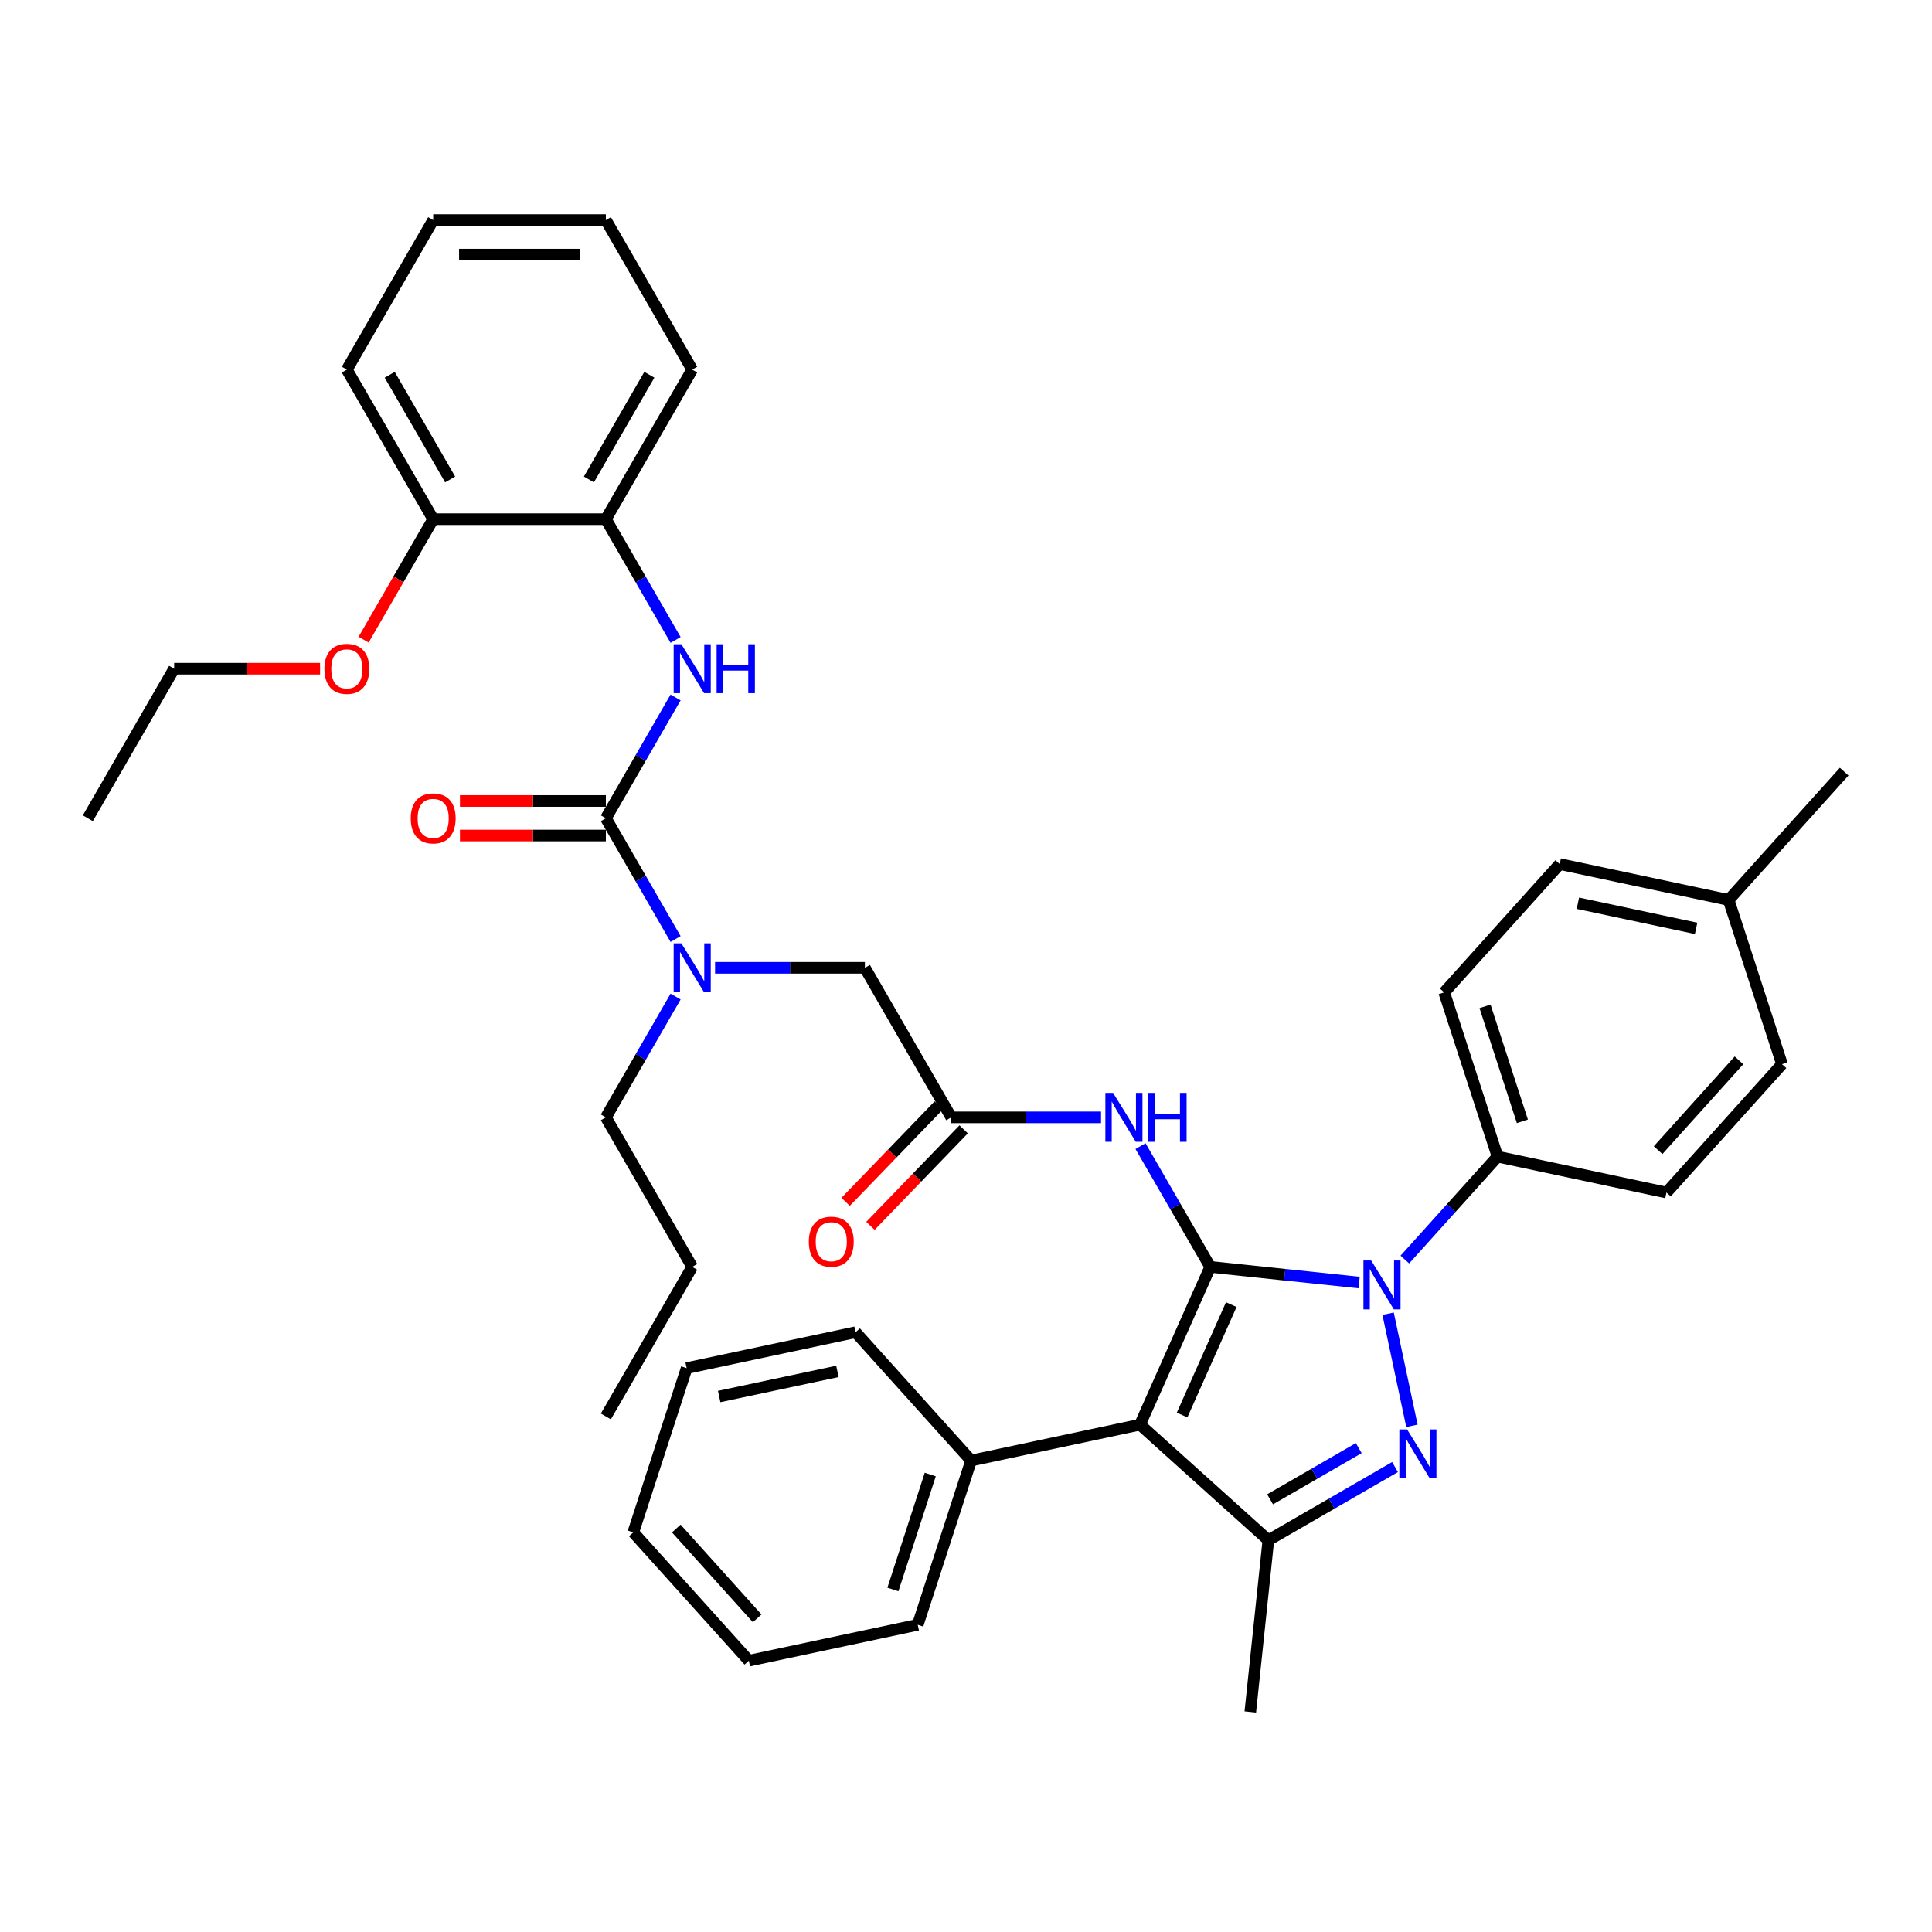 <?xml version='1.0' encoding='iso-8859-1'?>
<svg version='1.1' baseProfile='full'
              xmlns='http://www.w3.org/2000/svg'
                      xmlns:rdkit='http://www.rdkit.org/xml'
                      xmlns:xlink='http://www.w3.org/1999/xlink'
                  xml:space='preserve'
width='1000px' height='1000px' viewBox='0 0 1000 1000'>
<!-- END OF HEADER -->
<rect style='opacity:1.0;fill:#FFFFFF;stroke:none' width='1000' height='1000' x='0' y='0'> </rect>
<path class='bond-0' d='M 492.356,578.339 L 531.129,578.339' style='fill:none;fill-rule:evenodd;stroke:#000000;stroke-width:6px;stroke-linecap:butt;stroke-linejoin:miter;stroke-opacity:1' />
<path class='bond-0' d='M 531.129,578.339 L 569.902,578.339' style='fill:none;fill-rule:evenodd;stroke:#0000FF;stroke-width:6px;stroke-linecap:butt;stroke-linejoin:miter;stroke-opacity:1' />
<path class='bond-1' d='M 485.927,572.129 L 461.808,597.103' style='fill:none;fill-rule:evenodd;stroke:#000000;stroke-width:6px;stroke-linecap:butt;stroke-linejoin:miter;stroke-opacity:1' />
<path class='bond-1' d='M 461.808,597.103 L 437.689,622.076' style='fill:none;fill-rule:evenodd;stroke:#FF0000;stroke-width:6px;stroke-linecap:butt;stroke-linejoin:miter;stroke-opacity:1' />
<path class='bond-1' d='M 498.785,584.548 L 474.666,609.521' style='fill:none;fill-rule:evenodd;stroke:#000000;stroke-width:6px;stroke-linecap:butt;stroke-linejoin:miter;stroke-opacity:1' />
<path class='bond-1' d='M 474.666,609.521 L 450.547,634.495' style='fill:none;fill-rule:evenodd;stroke:#FF0000;stroke-width:6px;stroke-linecap:butt;stroke-linejoin:miter;stroke-opacity:1' />
<path class='bond-2' d='M 492.356,578.339 L 447.666,500.933' style='fill:none;fill-rule:evenodd;stroke:#000000;stroke-width:6px;stroke-linecap:butt;stroke-linejoin:miter;stroke-opacity:1' />
<path class='bond-3' d='M 447.666,500.933 L 408.893,500.933' style='fill:none;fill-rule:evenodd;stroke:#000000;stroke-width:6px;stroke-linecap:butt;stroke-linejoin:miter;stroke-opacity:1' />
<path class='bond-3' d='M 408.893,500.933 L 370.12,500.933' style='fill:none;fill-rule:evenodd;stroke:#0000FF;stroke-width:6px;stroke-linecap:butt;stroke-linejoin:miter;stroke-opacity:1' />
<path class='bond-4' d='M 590.333,593.229 L 608.38,624.487' style='fill:none;fill-rule:evenodd;stroke:#0000FF;stroke-width:6px;stroke-linecap:butt;stroke-linejoin:miter;stroke-opacity:1' />
<path class='bond-4' d='M 608.38,624.487 L 626.426,655.744' style='fill:none;fill-rule:evenodd;stroke:#000000;stroke-width:6px;stroke-linecap:butt;stroke-linejoin:miter;stroke-opacity:1' />
<path class='bond-5' d='M 349.688,486.042 L 331.642,454.785' style='fill:none;fill-rule:evenodd;stroke:#0000FF;stroke-width:6px;stroke-linecap:butt;stroke-linejoin:miter;stroke-opacity:1' />
<path class='bond-5' d='M 331.642,454.785 L 313.595,423.527' style='fill:none;fill-rule:evenodd;stroke:#000000;stroke-width:6px;stroke-linecap:butt;stroke-linejoin:miter;stroke-opacity:1' />
<path class='bond-6' d='M 349.688,515.824 L 331.642,547.081' style='fill:none;fill-rule:evenodd;stroke:#0000FF;stroke-width:6px;stroke-linecap:butt;stroke-linejoin:miter;stroke-opacity:1' />
<path class='bond-6' d='M 331.642,547.081 L 313.595,578.339' style='fill:none;fill-rule:evenodd;stroke:#000000;stroke-width:6px;stroke-linecap:butt;stroke-linejoin:miter;stroke-opacity:1' />
<path class='bond-7' d='M 727.151,651.944 L 751.138,625.304' style='fill:none;fill-rule:evenodd;stroke:#0000FF;stroke-width:6px;stroke-linecap:butt;stroke-linejoin:miter;stroke-opacity:1' />
<path class='bond-7' d='M 751.138,625.304 L 775.124,598.665' style='fill:none;fill-rule:evenodd;stroke:#000000;stroke-width:6px;stroke-linecap:butt;stroke-linejoin:miter;stroke-opacity:1' />
<path class='bond-8' d='M 703.483,663.843 L 664.955,659.794' style='fill:none;fill-rule:evenodd;stroke:#0000FF;stroke-width:6px;stroke-linecap:butt;stroke-linejoin:miter;stroke-opacity:1' />
<path class='bond-8' d='M 664.955,659.794 L 626.426,655.744' style='fill:none;fill-rule:evenodd;stroke:#000000;stroke-width:6px;stroke-linecap:butt;stroke-linejoin:miter;stroke-opacity:1' />
<path class='bond-9' d='M 718.482,679.978 L 730.816,738.004' style='fill:none;fill-rule:evenodd;stroke:#0000FF;stroke-width:6px;stroke-linecap:butt;stroke-linejoin:miter;stroke-opacity:1' />
<path class='bond-10' d='M 626.426,655.744 L 590.072,737.397' style='fill:none;fill-rule:evenodd;stroke:#000000;stroke-width:6px;stroke-linecap:butt;stroke-linejoin:miter;stroke-opacity:1' />
<path class='bond-10' d='M 637.304,675.263 L 611.856,732.42' style='fill:none;fill-rule:evenodd;stroke:#000000;stroke-width:6px;stroke-linecap:butt;stroke-linejoin:miter;stroke-opacity:1' />
<path class='bond-11' d='M 590.072,737.397 L 502.645,755.98' style='fill:none;fill-rule:evenodd;stroke:#000000;stroke-width:6px;stroke-linecap:butt;stroke-linejoin:miter;stroke-opacity:1' />
<path class='bond-12' d='M 590.072,737.397 L 656.495,797.204' style='fill:none;fill-rule:evenodd;stroke:#000000;stroke-width:6px;stroke-linecap:butt;stroke-linejoin:miter;stroke-opacity:1' />
<path class='bond-13' d='M 656.495,797.204 L 647.152,886.095' style='fill:none;fill-rule:evenodd;stroke:#000000;stroke-width:6px;stroke-linecap:butt;stroke-linejoin:miter;stroke-opacity:1' />
<path class='bond-14' d='M 656.495,797.204 L 689.281,778.275' style='fill:none;fill-rule:evenodd;stroke:#000000;stroke-width:6px;stroke-linecap:butt;stroke-linejoin:miter;stroke-opacity:1' />
<path class='bond-14' d='M 689.281,778.275 L 722.066,759.346' style='fill:none;fill-rule:evenodd;stroke:#0000FF;stroke-width:6px;stroke-linecap:butt;stroke-linejoin:miter;stroke-opacity:1' />
<path class='bond-14' d='M 657.392,776.045 L 680.343,762.794' style='fill:none;fill-rule:evenodd;stroke:#000000;stroke-width:6px;stroke-linecap:butt;stroke-linejoin:miter;stroke-opacity:1' />
<path class='bond-14' d='M 680.343,762.794 L 703.293,749.544' style='fill:none;fill-rule:evenodd;stroke:#0000FF;stroke-width:6px;stroke-linecap:butt;stroke-linejoin:miter;stroke-opacity:1' />
<path class='bond-15' d='M 313.595,268.716 L 358.286,191.311' style='fill:none;fill-rule:evenodd;stroke:#000000;stroke-width:6px;stroke-linecap:butt;stroke-linejoin:miter;stroke-opacity:1' />
<path class='bond-15' d='M 304.818,248.167 L 336.101,193.983' style='fill:none;fill-rule:evenodd;stroke:#000000;stroke-width:6px;stroke-linecap:butt;stroke-linejoin:miter;stroke-opacity:1' />
<path class='bond-16' d='M 313.595,268.716 L 224.215,268.716' style='fill:none;fill-rule:evenodd;stroke:#000000;stroke-width:6px;stroke-linecap:butt;stroke-linejoin:miter;stroke-opacity:1' />
<path class='bond-17' d='M 313.595,268.716 L 331.642,299.974' style='fill:none;fill-rule:evenodd;stroke:#000000;stroke-width:6px;stroke-linecap:butt;stroke-linejoin:miter;stroke-opacity:1' />
<path class='bond-17' d='M 331.642,299.974 L 349.688,331.231' style='fill:none;fill-rule:evenodd;stroke:#0000FF;stroke-width:6px;stroke-linecap:butt;stroke-linejoin:miter;stroke-opacity:1' />
<path class='bond-18' d='M 313.595,423.527 L 331.642,392.27' style='fill:none;fill-rule:evenodd;stroke:#000000;stroke-width:6px;stroke-linecap:butt;stroke-linejoin:miter;stroke-opacity:1' />
<path class='bond-18' d='M 331.642,392.27 L 349.688,361.013' style='fill:none;fill-rule:evenodd;stroke:#0000FF;stroke-width:6px;stroke-linecap:butt;stroke-linejoin:miter;stroke-opacity:1' />
<path class='bond-19' d='M 313.595,414.589 L 275.832,414.589' style='fill:none;fill-rule:evenodd;stroke:#000000;stroke-width:6px;stroke-linecap:butt;stroke-linejoin:miter;stroke-opacity:1' />
<path class='bond-19' d='M 275.832,414.589 L 238.069,414.589' style='fill:none;fill-rule:evenodd;stroke:#FF0000;stroke-width:6px;stroke-linecap:butt;stroke-linejoin:miter;stroke-opacity:1' />
<path class='bond-19' d='M 313.595,432.465 L 275.832,432.465' style='fill:none;fill-rule:evenodd;stroke:#000000;stroke-width:6px;stroke-linecap:butt;stroke-linejoin:miter;stroke-opacity:1' />
<path class='bond-19' d='M 275.832,432.465 L 238.069,432.465' style='fill:none;fill-rule:evenodd;stroke:#FF0000;stroke-width:6px;stroke-linecap:butt;stroke-linejoin:miter;stroke-opacity:1' />
<path class='bond-20' d='M 358.286,191.311 L 313.595,113.905' style='fill:none;fill-rule:evenodd;stroke:#000000;stroke-width:6px;stroke-linecap:butt;stroke-linejoin:miter;stroke-opacity:1' />
<path class='bond-21' d='M 224.215,268.716 L 179.525,191.311' style='fill:none;fill-rule:evenodd;stroke:#000000;stroke-width:6px;stroke-linecap:butt;stroke-linejoin:miter;stroke-opacity:1' />
<path class='bond-21' d='M 232.993,248.167 L 201.71,193.983' style='fill:none;fill-rule:evenodd;stroke:#000000;stroke-width:6px;stroke-linecap:butt;stroke-linejoin:miter;stroke-opacity:1' />
<path class='bond-22' d='M 224.215,268.716 L 206.21,299.902' style='fill:none;fill-rule:evenodd;stroke:#000000;stroke-width:6px;stroke-linecap:butt;stroke-linejoin:miter;stroke-opacity:1' />
<path class='bond-22' d='M 206.21,299.902 L 188.205,331.088' style='fill:none;fill-rule:evenodd;stroke:#FF0000;stroke-width:6px;stroke-linecap:butt;stroke-linejoin:miter;stroke-opacity:1' />
<path class='bond-23' d='M 313.595,113.905 L 224.215,113.905' style='fill:none;fill-rule:evenodd;stroke:#000000;stroke-width:6px;stroke-linecap:butt;stroke-linejoin:miter;stroke-opacity:1' />
<path class='bond-23' d='M 300.188,131.781 L 237.622,131.781' style='fill:none;fill-rule:evenodd;stroke:#000000;stroke-width:6px;stroke-linecap:butt;stroke-linejoin:miter;stroke-opacity:1' />
<path class='bond-24' d='M 179.525,191.311 L 224.215,113.905' style='fill:none;fill-rule:evenodd;stroke:#000000;stroke-width:6px;stroke-linecap:butt;stroke-linejoin:miter;stroke-opacity:1' />
<path class='bond-25' d='M 313.595,578.339 L 358.286,655.744' style='fill:none;fill-rule:evenodd;stroke:#000000;stroke-width:6px;stroke-linecap:butt;stroke-linejoin:miter;stroke-opacity:1' />
<path class='bond-26' d='M 502.645,755.98 L 475.025,840.986' style='fill:none;fill-rule:evenodd;stroke:#000000;stroke-width:6px;stroke-linecap:butt;stroke-linejoin:miter;stroke-opacity:1' />
<path class='bond-26' d='M 481.501,763.207 L 462.167,822.711' style='fill:none;fill-rule:evenodd;stroke:#000000;stroke-width:6px;stroke-linecap:butt;stroke-linejoin:miter;stroke-opacity:1' />
<path class='bond-27' d='M 502.645,755.98 L 442.838,689.558' style='fill:none;fill-rule:evenodd;stroke:#000000;stroke-width:6px;stroke-linecap:butt;stroke-linejoin:miter;stroke-opacity:1' />
<path class='bond-28' d='M 475.025,840.986 L 387.598,859.569' style='fill:none;fill-rule:evenodd;stroke:#000000;stroke-width:6px;stroke-linecap:butt;stroke-linejoin:miter;stroke-opacity:1' />
<path class='bond-29' d='M 387.598,859.569 L 327.791,793.147' style='fill:none;fill-rule:evenodd;stroke:#000000;stroke-width:6px;stroke-linecap:butt;stroke-linejoin:miter;stroke-opacity:1' />
<path class='bond-29' d='M 391.911,837.645 L 350.046,791.149' style='fill:none;fill-rule:evenodd;stroke:#000000;stroke-width:6px;stroke-linecap:butt;stroke-linejoin:miter;stroke-opacity:1' />
<path class='bond-30' d='M 327.791,793.147 L 355.411,708.141' style='fill:none;fill-rule:evenodd;stroke:#000000;stroke-width:6px;stroke-linecap:butt;stroke-linejoin:miter;stroke-opacity:1' />
<path class='bond-31' d='M 355.411,708.141 L 442.838,689.558' style='fill:none;fill-rule:evenodd;stroke:#000000;stroke-width:6px;stroke-linecap:butt;stroke-linejoin:miter;stroke-opacity:1' />
<path class='bond-31' d='M 372.242,722.839 L 433.441,709.831' style='fill:none;fill-rule:evenodd;stroke:#000000;stroke-width:6px;stroke-linecap:butt;stroke-linejoin:miter;stroke-opacity:1' />
<path class='bond-32' d='M 358.286,655.744 L 313.595,733.15' style='fill:none;fill-rule:evenodd;stroke:#000000;stroke-width:6px;stroke-linecap:butt;stroke-linejoin:miter;stroke-opacity:1' />
<path class='bond-33' d='M 775.124,598.665 L 747.504,513.659' style='fill:none;fill-rule:evenodd;stroke:#000000;stroke-width:6px;stroke-linecap:butt;stroke-linejoin:miter;stroke-opacity:1' />
<path class='bond-33' d='M 787.982,580.39 L 768.648,520.886' style='fill:none;fill-rule:evenodd;stroke:#000000;stroke-width:6px;stroke-linecap:butt;stroke-linejoin:miter;stroke-opacity:1' />
<path class='bond-34' d='M 775.124,598.665 L 862.551,617.248' style='fill:none;fill-rule:evenodd;stroke:#000000;stroke-width:6px;stroke-linecap:butt;stroke-linejoin:miter;stroke-opacity:1' />
<path class='bond-35' d='M 894.738,465.82 L 807.311,447.236' style='fill:none;fill-rule:evenodd;stroke:#000000;stroke-width:6px;stroke-linecap:butt;stroke-linejoin:miter;stroke-opacity:1' />
<path class='bond-35' d='M 877.908,480.517 L 816.709,467.509' style='fill:none;fill-rule:evenodd;stroke:#000000;stroke-width:6px;stroke-linecap:butt;stroke-linejoin:miter;stroke-opacity:1' />
<path class='bond-36' d='M 894.738,465.82 L 954.545,399.397' style='fill:none;fill-rule:evenodd;stroke:#000000;stroke-width:6px;stroke-linecap:butt;stroke-linejoin:miter;stroke-opacity:1' />
<path class='bond-37' d='M 894.738,465.82 L 922.358,550.825' style='fill:none;fill-rule:evenodd;stroke:#000000;stroke-width:6px;stroke-linecap:butt;stroke-linejoin:miter;stroke-opacity:1' />
<path class='bond-38' d='M 747.504,513.659 L 807.311,447.236' style='fill:none;fill-rule:evenodd;stroke:#000000;stroke-width:6px;stroke-linecap:butt;stroke-linejoin:miter;stroke-opacity:1' />
<path class='bond-39' d='M 862.551,617.248 L 922.358,550.825' style='fill:none;fill-rule:evenodd;stroke:#000000;stroke-width:6px;stroke-linecap:butt;stroke-linejoin:miter;stroke-opacity:1' />
<path class='bond-39' d='M 858.238,595.323 L 900.103,548.827' style='fill:none;fill-rule:evenodd;stroke:#000000;stroke-width:6px;stroke-linecap:butt;stroke-linejoin:miter;stroke-opacity:1' />
<path class='bond-40' d='M 165.671,346.122 L 127.908,346.122' style='fill:none;fill-rule:evenodd;stroke:#FF0000;stroke-width:6px;stroke-linecap:butt;stroke-linejoin:miter;stroke-opacity:1' />
<path class='bond-40' d='M 127.908,346.122 L 90.145,346.122' style='fill:none;fill-rule:evenodd;stroke:#000000;stroke-width:6px;stroke-linecap:butt;stroke-linejoin:miter;stroke-opacity:1' />
<path class='bond-41' d='M 90.145,346.122 L 45.455,423.527' style='fill:none;fill-rule:evenodd;stroke:#000000;stroke-width:6px;stroke-linecap:butt;stroke-linejoin:miter;stroke-opacity:1' />
<path  class='atom-1' d='M 418.644 642.702
Q 418.644 636.624, 421.648 633.227
Q 424.651 629.831, 430.264 629.831
Q 435.877 629.831, 438.88 633.227
Q 441.883 636.624, 441.883 642.702
Q 441.883 648.851, 438.844 652.355
Q 435.805 655.823, 430.264 655.823
Q 424.686 655.823, 421.648 652.355
Q 418.644 648.887, 418.644 642.702
M 430.264 652.962
Q 434.125 652.962, 436.199 650.388
Q 438.308 647.778, 438.308 642.702
Q 438.308 637.732, 436.199 635.229
Q 434.125 632.691, 430.264 632.691
Q 426.403 632.691, 424.293 635.194
Q 422.22 637.696, 422.22 642.702
Q 422.22 647.814, 424.293 650.388
Q 426.403 652.962, 430.264 652.962
' fill='#FF0000'/>
<path  class='atom-3' d='M 576.141 565.682
L 584.436 579.089
Q 585.258 580.412, 586.581 582.808
Q 587.904 585.203, 587.975 585.346
L 587.975 565.682
L 591.336 565.682
L 591.336 590.995
L 587.868 590.995
L 578.966 576.337
Q 577.929 574.62, 576.82 572.654
Q 575.748 570.688, 575.426 570.08
L 575.426 590.995
L 572.137 590.995
L 572.137 565.682
L 576.141 565.682
' fill='#0000FF'/>
<path  class='atom-3' d='M 594.375 565.682
L 597.807 565.682
L 597.807 576.444
L 610.749 576.444
L 610.749 565.682
L 614.181 565.682
L 614.181 590.995
L 610.749 590.995
L 610.749 579.304
L 597.807 579.304
L 597.807 590.995
L 594.375 590.995
L 594.375 565.682
' fill='#0000FF'/>
<path  class='atom-4' d='M 352.69 488.277
L 360.985 501.684
Q 361.807 503.007, 363.13 505.402
Q 364.453 507.797, 364.524 507.94
L 364.524 488.277
L 367.885 488.277
L 367.885 513.589
L 364.417 513.589
L 355.515 498.931
Q 354.478 497.215, 353.37 495.248
Q 352.297 493.282, 351.975 492.674
L 351.975 513.589
L 348.686 513.589
L 348.686 488.277
L 352.69 488.277
' fill='#0000FF'/>
<path  class='atom-5' d='M 709.722 652.431
L 718.016 665.838
Q 718.839 667.161, 720.162 669.556
Q 721.484 671.951, 721.556 672.094
L 721.556 652.431
L 724.917 652.431
L 724.917 677.743
L 721.449 677.743
L 712.546 663.085
Q 711.509 661.369, 710.401 659.402
Q 709.329 657.436, 709.007 656.828
L 709.007 677.743
L 705.718 677.743
L 705.718 652.431
L 709.722 652.431
' fill='#0000FF'/>
<path  class='atom-9' d='M 728.305 739.858
L 736.6 753.265
Q 737.422 754.588, 738.745 756.983
Q 740.068 759.379, 740.139 759.522
L 740.139 739.858
L 743.5 739.858
L 743.5 765.17
L 740.032 765.17
L 731.13 750.512
Q 730.093 748.796, 728.984 746.83
Q 727.912 744.863, 727.59 744.255
L 727.59 765.17
L 724.301 765.17
L 724.301 739.858
L 728.305 739.858
' fill='#0000FF'/>
<path  class='atom-12' d='M 352.69 333.466
L 360.985 346.873
Q 361.807 348.195, 363.13 350.591
Q 364.453 352.986, 364.524 353.129
L 364.524 333.466
L 367.885 333.466
L 367.885 358.778
L 364.417 358.778
L 355.515 344.12
Q 354.478 342.404, 353.37 340.437
Q 352.297 338.471, 351.975 337.863
L 351.975 358.778
L 348.686 358.778
L 348.686 333.466
L 352.69 333.466
' fill='#0000FF'/>
<path  class='atom-12' d='M 370.924 333.466
L 374.356 333.466
L 374.356 344.227
L 387.298 344.227
L 387.298 333.466
L 390.731 333.466
L 390.731 358.778
L 387.298 358.778
L 387.298 347.087
L 374.356 347.087
L 374.356 358.778
L 370.924 358.778
L 370.924 333.466
' fill='#0000FF'/>
<path  class='atom-13' d='M 212.596 423.599
Q 212.596 417.521, 215.599 414.125
Q 218.602 410.728, 224.215 410.728
Q 229.828 410.728, 232.831 414.125
Q 235.835 417.521, 235.835 423.599
Q 235.835 429.748, 232.796 433.252
Q 229.757 436.72, 224.215 436.72
Q 218.638 436.72, 215.599 433.252
Q 212.596 429.784, 212.596 423.599
M 224.215 433.86
Q 228.076 433.86, 230.15 431.286
Q 232.259 428.676, 232.259 423.599
Q 232.259 418.629, 230.15 416.127
Q 228.076 413.588, 224.215 413.588
Q 220.354 413.588, 218.245 416.091
Q 216.171 418.594, 216.171 423.599
Q 216.171 428.712, 218.245 431.286
Q 220.354 433.86, 224.215 433.86
' fill='#FF0000'/>
<path  class='atom-36' d='M 167.906 346.193
Q 167.906 340.115, 170.909 336.719
Q 173.912 333.323, 179.525 333.323
Q 185.138 333.323, 188.141 336.719
Q 191.144 340.115, 191.144 346.193
Q 191.144 352.343, 188.105 355.846
Q 185.067 359.314, 179.525 359.314
Q 173.948 359.314, 170.909 355.846
Q 167.906 352.378, 167.906 346.193
M 179.525 356.454
Q 183.386 356.454, 185.46 353.88
Q 187.569 351.27, 187.569 346.193
Q 187.569 341.224, 185.46 338.721
Q 183.386 336.183, 179.525 336.183
Q 175.664 336.183, 173.554 338.685
Q 171.481 341.188, 171.481 346.193
Q 171.481 351.306, 173.554 353.88
Q 175.664 356.454, 179.525 356.454
' fill='#FF0000'/>
</svg>
